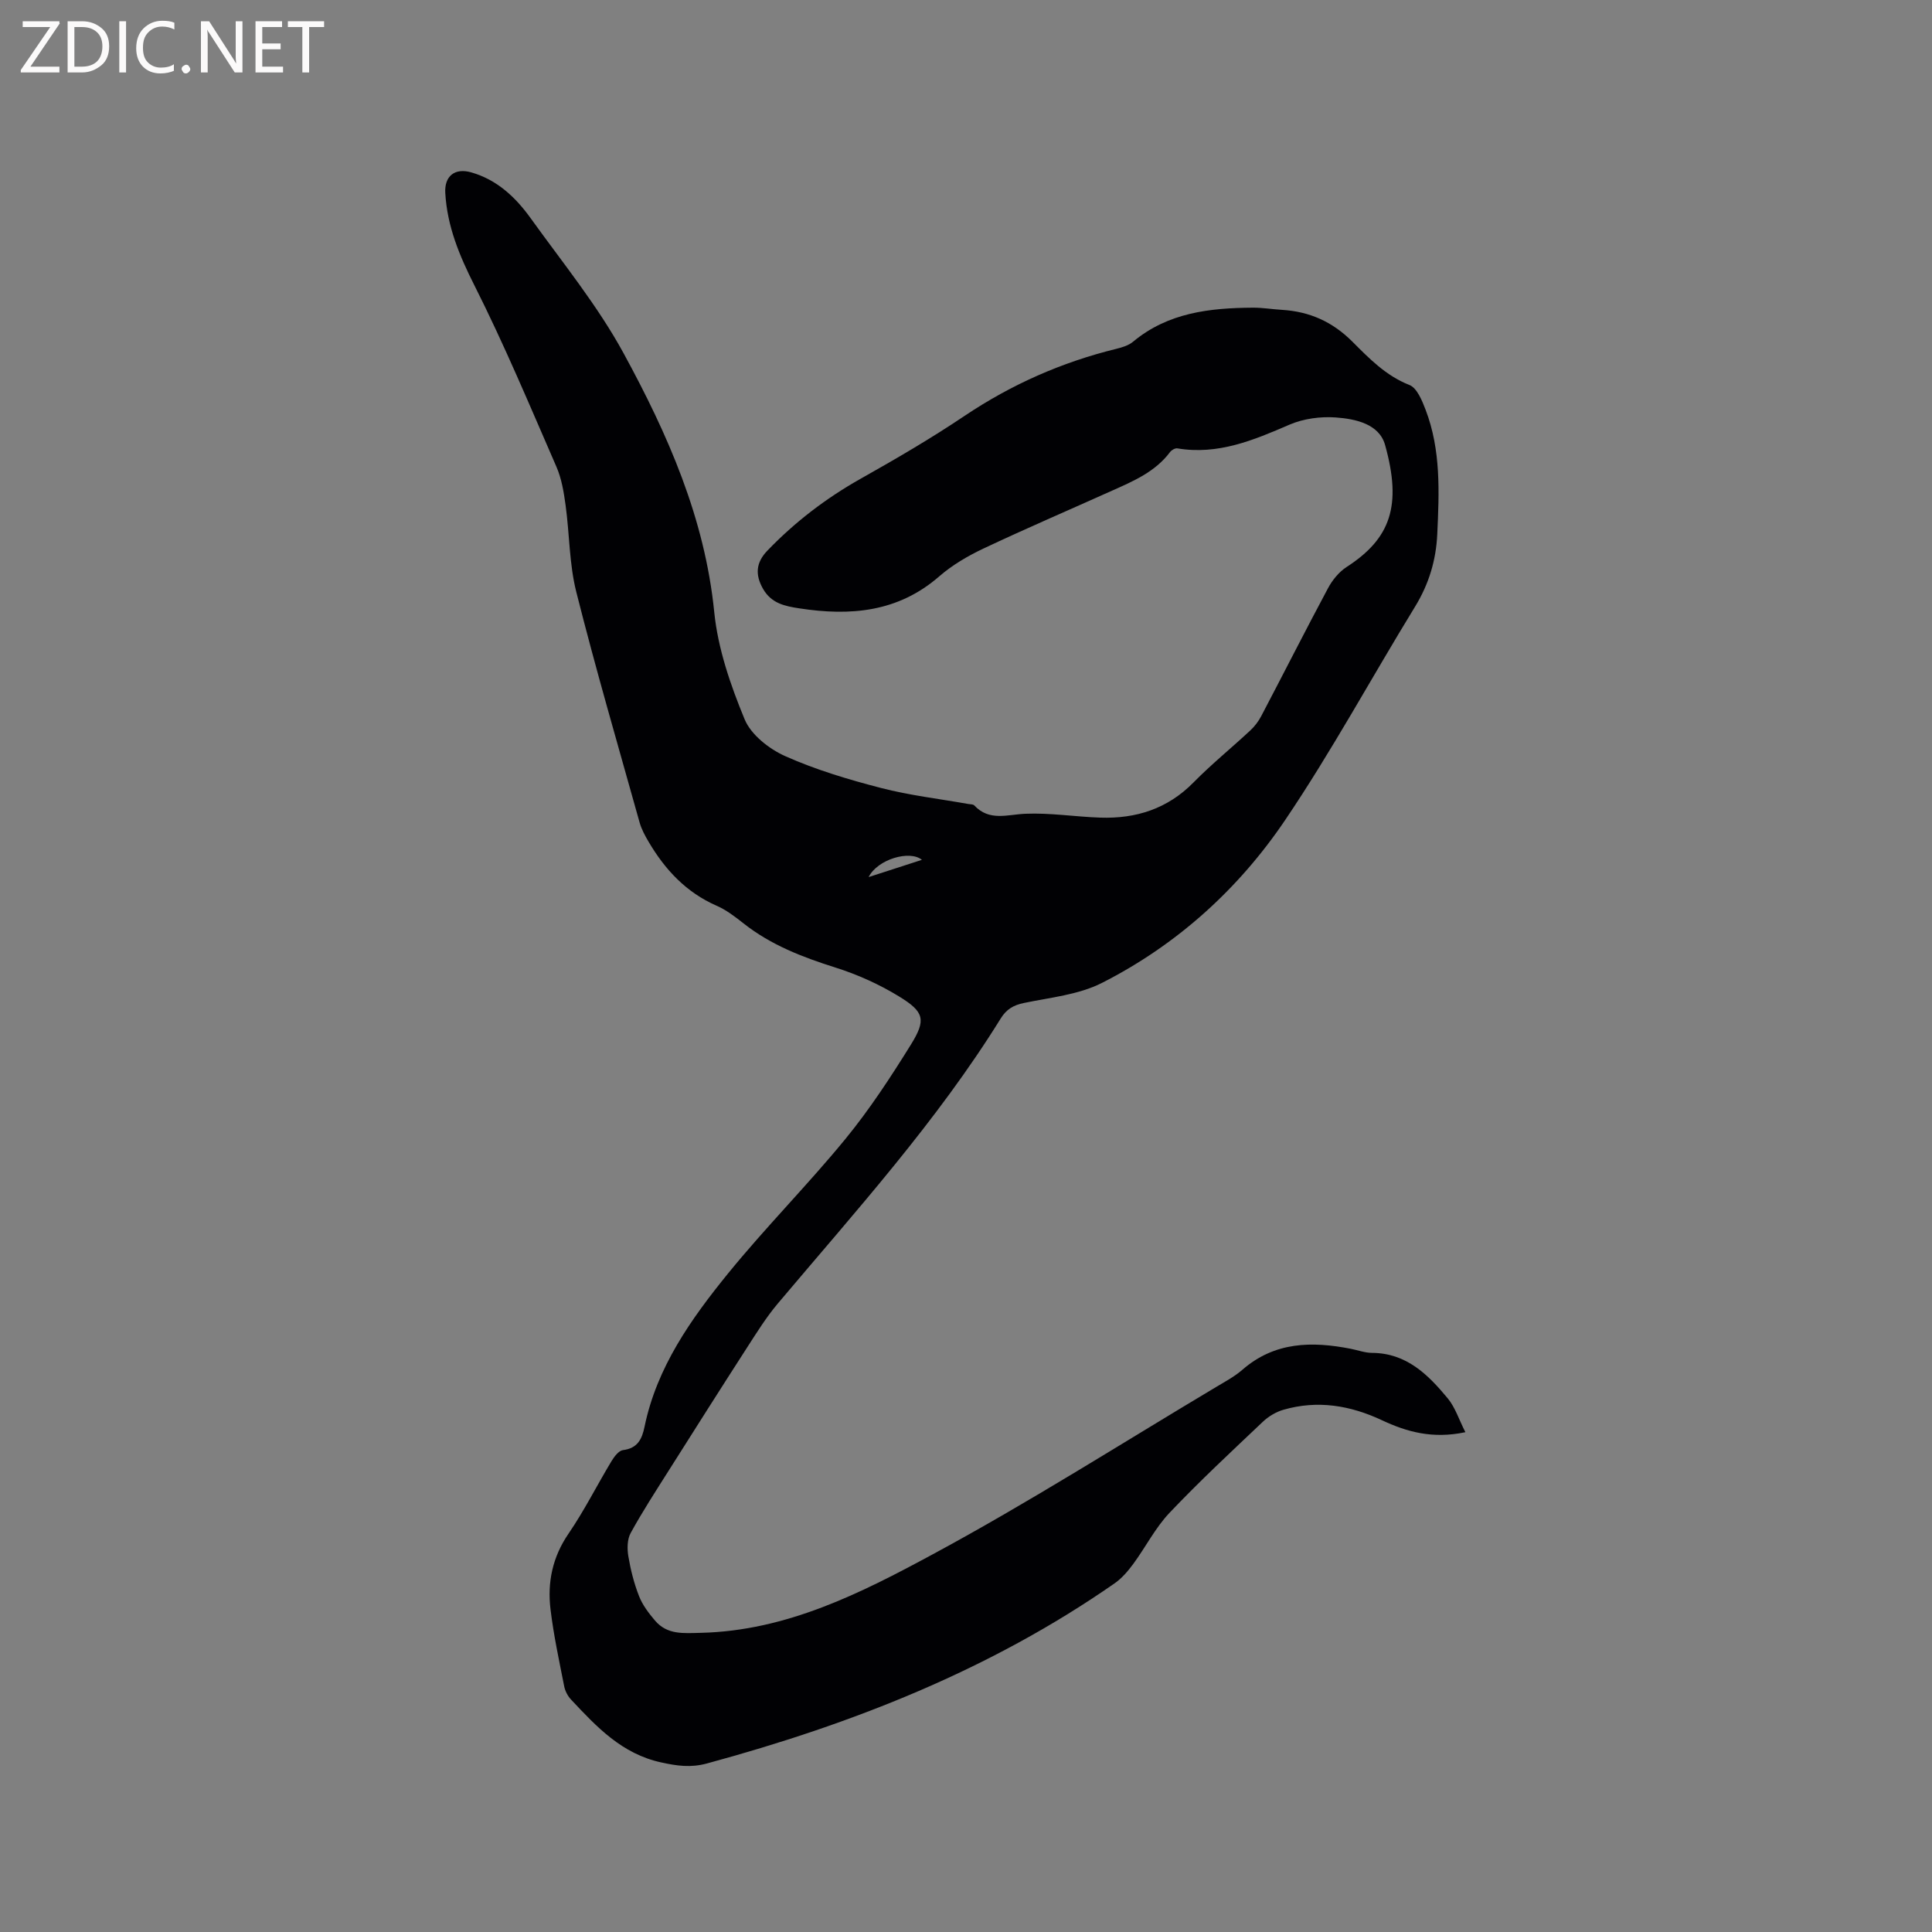<svg enable-background="new 0 0 400 400" viewBox="0 0 400 400" xmlns="http://www.w3.org/2000/svg"><rect x="0" y="0" width="400" height="400" fill="#808080" stroke="none"/><path d="m303.39 296.52c-6.8 1.44-12.15-.07-17.28-2.48-6.57-3.08-13.33-4.2-20.37-2.17-1.54.44-3.1 1.37-4.26 2.47-6.54 6.2-13.15 12.34-19.35 18.88-2.94 3.1-4.93 7.08-7.49 10.56-1.1 1.49-2.37 2.99-3.87 4.03-25.72 17.91-54.37 29.14-84.42 37.3-3.37.91-6.18.5-9.46-.22-8.15-1.77-13.36-7.36-18.65-13-.69-.73-1.24-1.78-1.43-2.76-1.04-5.29-2.19-10.58-2.83-15.92-.68-5.6.4-10.83 3.73-15.69 3.28-4.8 5.9-10.04 8.91-15.03.56-.92 1.48-2.15 2.36-2.26 3.03-.38 3.94-2.27 4.47-4.86 2.54-12.31 9.62-22.28 17.29-31.72 7.75-9.53 16.46-18.29 24.26-27.8 5.01-6.11 9.39-12.81 13.57-19.54 3.21-5.17 2.81-6.8-2.42-10-4.09-2.51-8.61-4.55-13.19-5.99-6.83-2.16-13.36-4.67-19.03-9.15-1.74-1.37-3.56-2.78-5.57-3.65-6.3-2.76-10.67-7.46-14.07-13.23-.74-1.26-1.47-2.59-1.86-3.98-4.45-15.9-9.08-31.76-13.12-47.77-1.46-5.79-1.39-11.96-2.21-17.94-.37-2.69-.82-5.48-1.89-7.94-5.49-12.6-10.8-25.3-16.98-37.56-3.12-6.18-5.65-12.25-6.04-19.15-.2-3.49 1.96-5.23 5.35-4.27 5.38 1.53 9.23 5.18 12.35 9.53 6.6 9.19 13.85 18.07 19.23 27.95 9.12 16.74 16.81 34.11 18.76 53.6.76 7.55 3.37 15.1 6.29 22.17 1.33 3.21 5.08 6.14 8.42 7.63 6.33 2.82 13.08 4.84 19.81 6.58 5.92 1.54 12.06 2.24 18.1 3.32.41.07.97.04 1.21.29 3.12 3.34 6.82 1.89 10.58 1.73 5.15-.22 10.34.63 15.52.8 7.41.25 13.93-1.83 19.3-7.29 3.71-3.77 7.85-7.13 11.73-10.74.91-.84 1.71-1.89 2.28-2.98 4.63-8.81 9.12-17.69 13.82-26.47.9-1.69 2.27-3.38 3.86-4.41 9.15-5.91 11.46-12.73 7.97-25.25-1.22-4.38-6.12-5.41-10.2-5.71-3.16-.23-6.68.24-9.57 1.48-7.47 3.23-14.83 6.33-23.24 4.92-.46-.08-1.21.35-1.52.77-3.07 4.1-7.58 6.01-12.03 8-8.88 3.99-17.82 7.83-26.62 11.98-3.23 1.53-6.44 3.41-9.12 5.74-8.55 7.45-18.44 8.26-29 6.63-3.01-.46-5.75-1.03-7.47-4-1.72-2.99-1.48-5.51.9-7.97 5.7-5.92 12.12-10.83 19.3-14.87 7.29-4.1 14.54-8.33 21.48-12.99 9.7-6.51 20.14-11.13 31.45-13.9 1.21-.3 2.54-.7 3.46-1.47 7.24-6.04 15.9-6.99 24.8-7.05 2.01-.01 4.01.33 6.02.45 5.71.35 10.45 2.44 14.6 6.6 3.46 3.46 6.93 7.05 11.8 8.96 1.56.61 2.62 3.23 3.35 5.14 3.19 8.33 2.81 17.05 2.41 25.75-.25 5.39-1.73 10.32-4.59 14.99-9.02 14.71-17.27 29.94-26.92 44.22-9.66 14.29-22.41 25.81-37.89 33.68-4.86 2.47-10.73 3.03-16.2 4.17-2.17.45-3.61 1.32-4.76 3.17-13.24 21.36-30.06 39.93-46.18 59.06-2.37 2.81-4.34 5.98-6.34 9.08-5.44 8.44-10.82 16.93-16.19 25.42-2.71 4.29-5.49 8.56-7.93 13.01-.72 1.31-.74 3.25-.48 4.8.47 2.81 1.18 5.62 2.22 8.27.72 1.84 2 3.52 3.3 5.05 2.55 2.99 5.88 2.62 9.51 2.54 17.74-.42 33.09-8.21 48-16.26 20.02-10.8 39.25-23.06 58.8-34.72 1.82-1.08 3.72-2.11 5.31-3.49 6.68-5.82 14.4-5.92 22.47-4.33 1.45.29 2.91.83 4.36.84 7.14.03 11.62 4.51 15.7 9.44 1.52 1.85 2.29 4.34 3.63 6.98zm-112.52-118.5c-2.5-2.07-9.19-.13-11.03 3.57 4-1.29 7.42-2.4 11.03-3.57z" fill="#010104"/><g fill="#fbfafa"><path d="m12.4 4.8-6.1 9h6v1.2h-8v-.5l6.1-8.9h-5.7v-1.2h7.6v.4z"/><path d="m14 15v-10.6h3c1.6 0 2.9.5 4 1.4s1.6 2.2 1.6 3.8-.5 3-1.6 3.9-2.4 1.5-4 1.5zm1.4-9.4v8.2h1.6c1.3 0 2.4-.4 3.1-1.1s1.1-1.8 1.1-3.1-.4-2.3-1.2-3-1.8-1-3.1-1z"/><path d="m26.1 4.4v10.6h-1.4v-10.6z"/><path d="m36.1 14.6c-.8.4-1.8.6-2.9.6-1.5 0-2.7-.5-3.6-1.4s-1.4-2.2-1.4-3.8c0-1.7.5-3.1 1.5-4.1s2.3-1.6 3.9-1.6c1 0 1.8.1 2.5.4v1.4c-.8-.4-1.6-.6-2.5-.6-1.2 0-2.1.4-2.9 1.2s-1.1 1.8-1.1 3.2c0 1.3.3 2.3 1 3s1.6 1.1 2.7 1.1c1 0 2-.2 2.7-.7v1.3z"/><path d="m37.6 14.3c0-.2.1-.5.3-.6s.4-.3.6-.3c.3 0 .5.1.6.3s.3.4.3.6-.1.4-.3.6-.4.3-.6.3c-.3 0-.5-.1-.6-.3s-.3-.4-.3-.6z"/><path d="m50.2 15h-1.6l-5.3-8.2c-.2-.2-.3-.5-.4-.7 0 .2.1.7.1 1.5v7.4h-1.4v-10.6h1.7l5.2 8.1c.2.4.4.6.4.7 0-.3-.1-.8-.1-1.5v-7.3h1.4z"/><path d="m58.6 15h-5.7v-10.6h5.5v1.2h-4.1v3.4h3.8v1.2h-3.8v3.6h4.3z"/><path d="m67.1 5.6h-3.1v9.4h-1.4v-9.4h-3v-1.2h7.5z"/></g></svg>